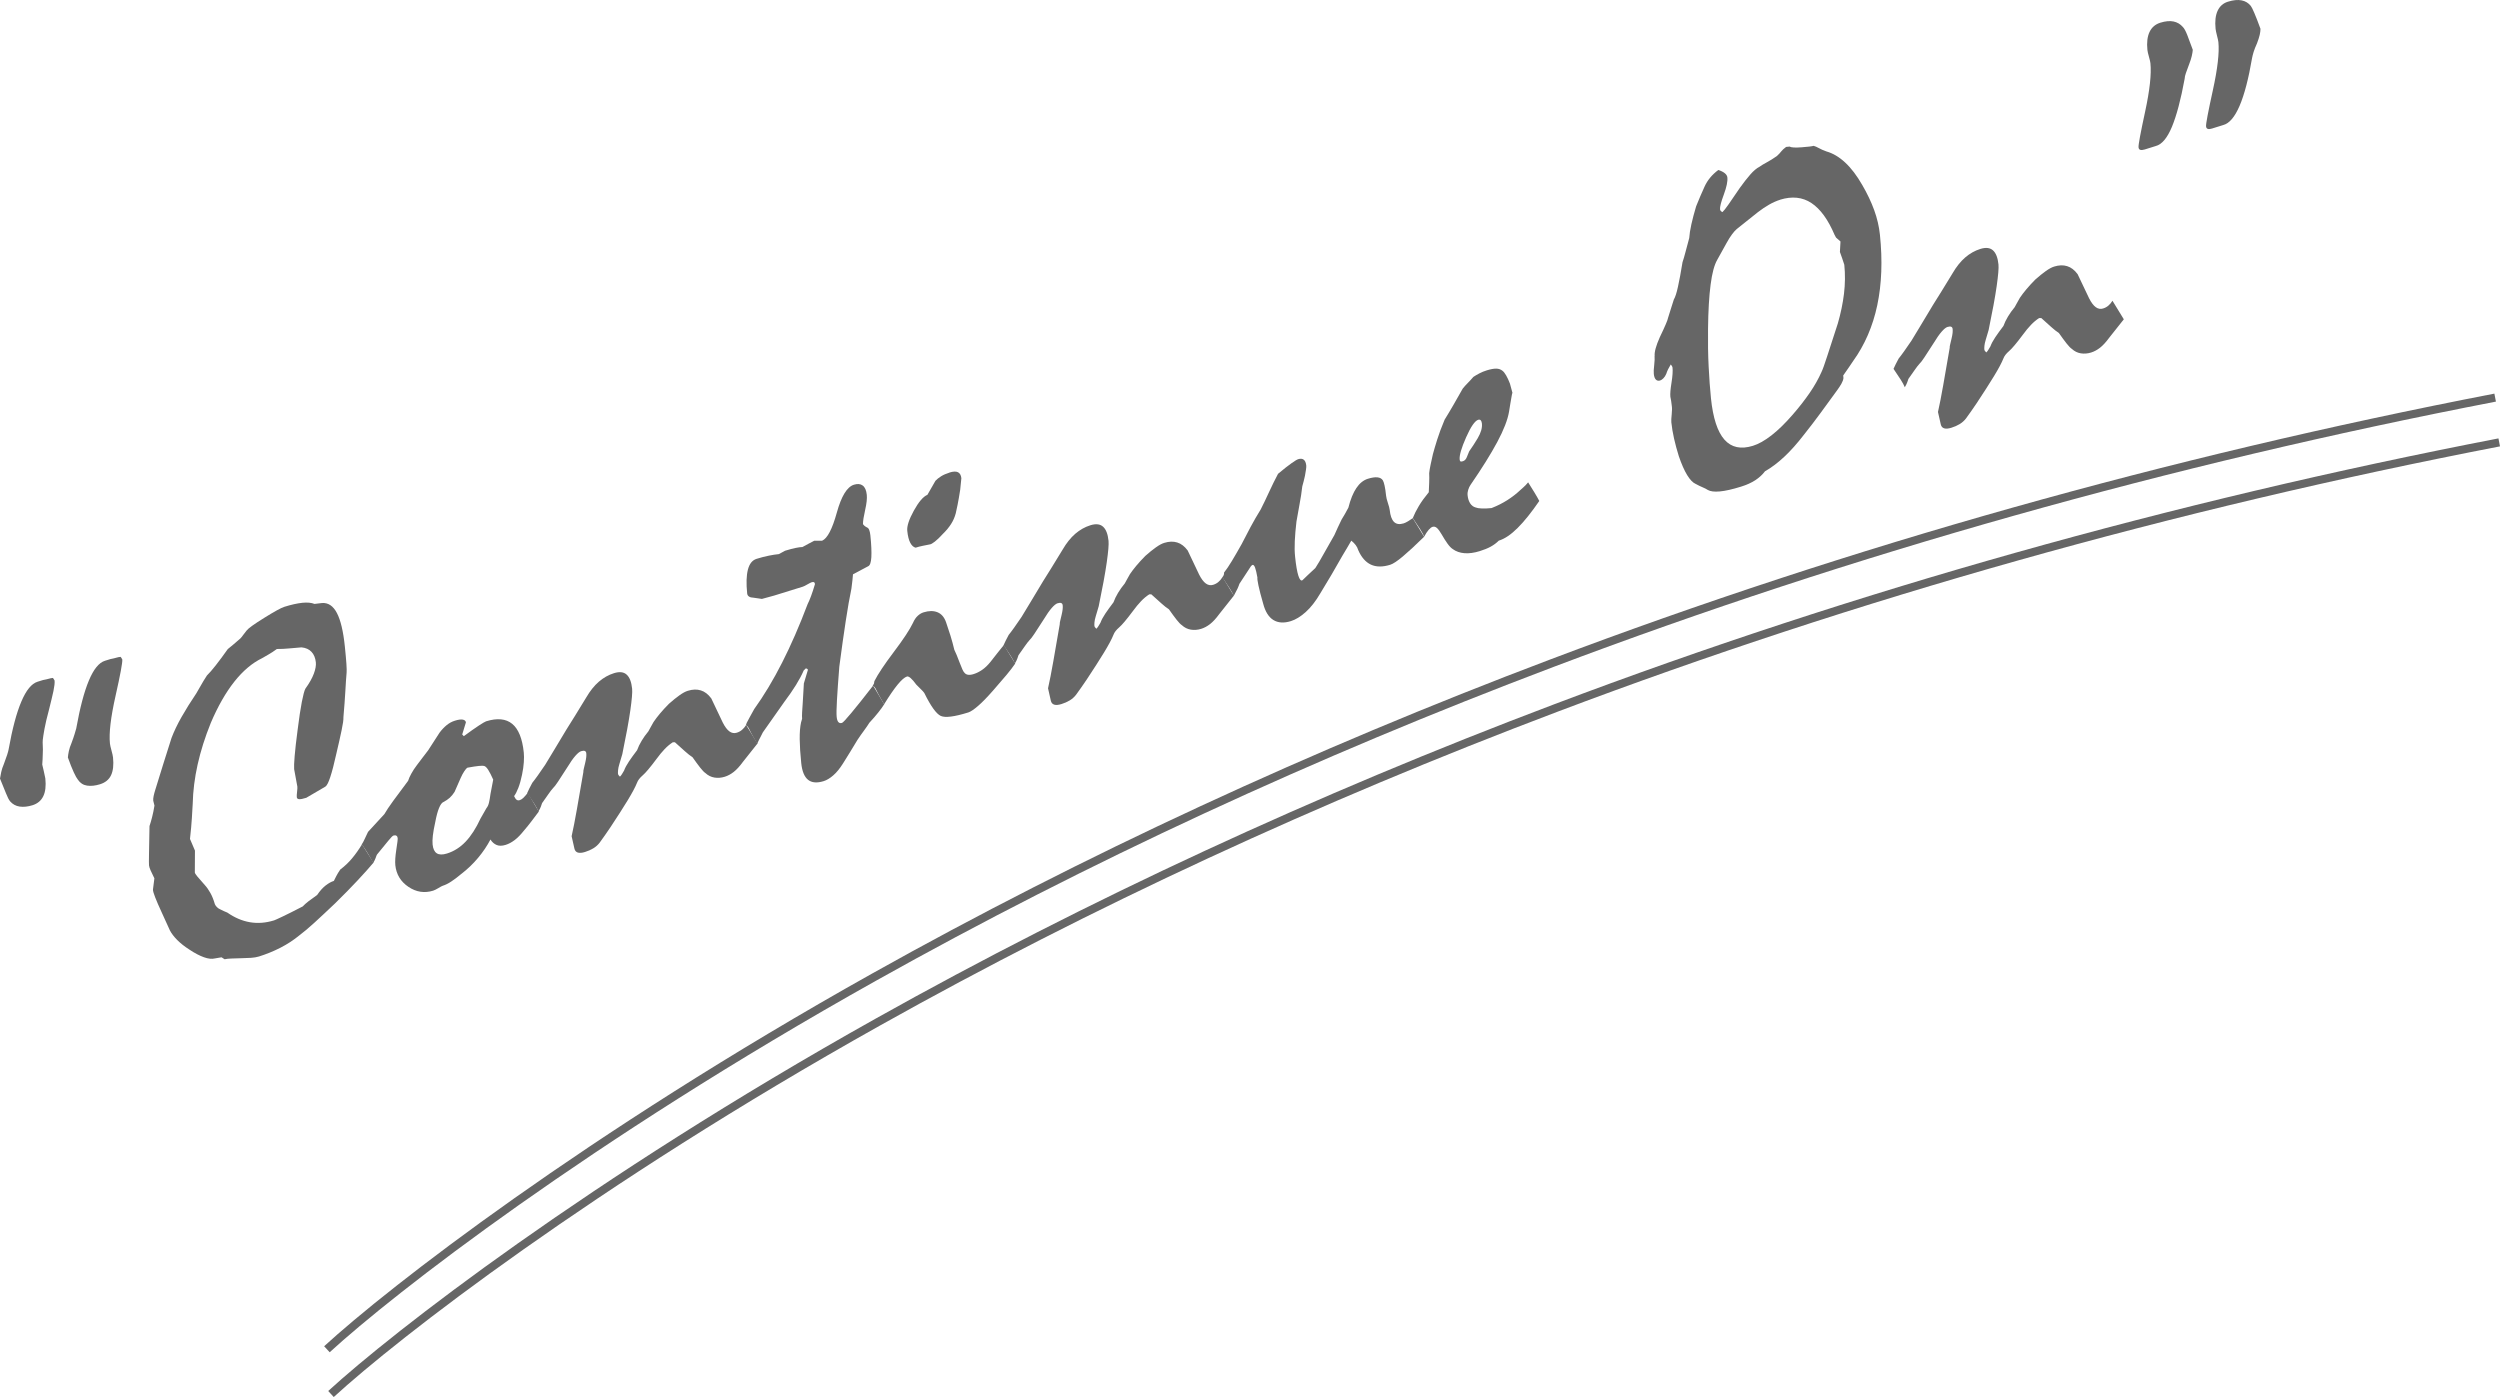 <?xml version="1.0" encoding="UTF-8"?><svg id="_レイヤー_2" xmlns="http://www.w3.org/2000/svg" viewBox="0 0 614.23 343.23"><defs><style>.cls-1{fill:#666;stroke-width:0px;}</style></defs><g id="device"><path class="cls-1" d="m80.99,332.23l-1.35-1.47c15.66-14.36,63.93-51.97,134.55-91.52,51.82-29.02,107.93-55.01,166.76-77.24,73.53-27.79,151.56-49.75,231.9-65.29l.38,1.96c-80.22,15.51-158.11,37.44-231.52,65.18-58.73,22.19-114.74,48.13-166.47,77.1-70.48,39.47-118.63,76.97-134.24,91.29Z"/><path class="cls-1" d="m81.99,343.23l-1.35-1.47c15.66-14.36,63.93-51.97,134.55-91.52,51.82-29.02,107.93-55.01,166.76-77.24,73.53-27.79,151.56-49.75,231.9-65.29l.38,1.96c-80.22,15.51-158.11,37.44-231.52,65.18-58.73,22.19-114.74,48.13-166.47,77.1-70.48,39.47-118.63,76.97-134.24,91.29Z"/><path class="cls-1" d="m13,166.56c.13.16.27.37.41.64.06.57-.04,1.44-.28,2.59-.25,1.16-.61,2.66-1.07,4.49-.53,1.97-.91,3.58-1.13,4.8-.22,1.23-.36,2.13-.42,2.7-.04.4-.03.89,0,1.44.04.56.04,1.22,0,1.98-.02.95-.06,1.83-.13,2.64.27,1.1.52,2.24.76,3.42.19,1.83.02,3.29-.51,4.37-.53,1.09-1.41,1.82-2.64,2.21-1.16.36-2.21.47-3.16.33-.94-.14-1.72-.57-2.34-1.28-.31-.38-.65-1.03-1.01-1.96-.37-.93-.86-2.14-1.48-3.64.07-.45.17-.99.3-1.6.13-.61.35-1.28.66-2,.33-.89.6-1.63.79-2.22.19-.59.31-1.03.36-1.32.91-5.08,1.95-9.01,3.14-11.79,1.18-2.79,2.5-4.4,3.97-4.86l1.35-.42c.61-.11,1.08-.22,1.42-.32.34-.1.68-.17,1.02-.2Zm16.64-5.17c.13.16.27.37.41.64.07.72-.48,3.71-1.66,8.95-1.18,5.24-1.64,9.14-1.38,11.69.04.38.17.95.38,1.71.21.76.34,1.33.38,1.71.19,1.83.03,3.28-.48,4.37-.51,1.08-1.42,1.83-2.73,2.23-1.16.36-2.21.47-3.16.33-.94-.14-1.69-.62-2.24-1.43-.26-.31-.61-.92-1.03-1.83-.42-.91-.91-2.13-1.45-3.65.03-.44.11-.97.24-1.58.13-.61.35-1.28.66-2,.33-.89.59-1.63.76-2.21.17-.58.3-1.03.39-1.33.91-5.08,1.94-9.01,3.11-11.79,1.16-2.78,2.48-4.4,3.94-4.85l1.35-.42c.64-.12,1.15-.24,1.5-.35.36-.11.69-.17,1-.19Z"/><path class="cls-1" d="m91.72,212c-1.03,1.23-2.33,2.67-3.88,4.33-1.55,1.66-3.38,3.53-5.49,5.6-1.9,1.81-3.59,3.38-5.05,4.72-1.47,1.34-2.7,2.38-3.71,3.13-1.46,1.2-3.04,2.23-4.73,3.09-1.69.86-3.44,1.57-5.23,2.13-.56.17-1.2.28-1.91.33-.71.04-1.47.07-2.28.09-1,.04-1.85.06-2.54.08-.69.02-1.27.08-1.72.18l-.75-.48-1.65.28c-.72.18-1.61.09-2.67-.29-1.06-.38-2.24-.99-3.53-1.85-1.24-.79-2.26-1.6-3.06-2.41-.8-.81-1.39-1.59-1.78-2.34l-2.02-4.44c-.7-1.51-1.23-2.74-1.6-3.69-.37-.95-.55-1.58-.54-1.9l.35-2.76c-.39-.78-.7-1.43-.93-1.95-.23-.52-.36-.93-.39-1.24-.03-.3-.03-1.27,0-2.89.03-1.62.06-3.87.12-6.76.21-.61.42-1.35.64-2.2.22-.85.41-1.8.58-2.83l-.3-1.21c-.03-.3,0-.68.09-1.12.09-.44.22-.94.4-1.51.67-2.13,1.34-4.29,2-6.46.67-2.17,1.34-4.29,2.01-6.35.61-1.6,1.43-3.31,2.46-5.13,1.03-1.81,2.23-3.74,3.61-5.78.3-.49.66-1.11,1.08-1.87.42-.76.94-1.61,1.54-2.54.6-.58,1.31-1.4,2.15-2.47.84-1.06,1.83-2.41,2.98-4.02.36-.27.79-.62,1.28-1.05.5-.43,1.1-.95,1.81-1.56.18-.17.39-.44.64-.79.25-.35.55-.74.9-1.16.37-.51,1.81-1.55,4.32-3.11,2.51-1.56,4.16-2.47,4.94-2.71,1.72-.54,3.2-.86,4.42-.99,1.22-.12,2.22-.03,2.99.28l1.83-.22c1.53-.12,2.76.7,3.68,2.46.92,1.76,1.57,4.51,1.95,8.24.18,1.75.31,3.16.38,4.22.07,1.06.09,1.79.05,2.19-.11,1.21-.21,2.73-.31,4.55-.1,1.82-.26,3.94-.47,6.37.03.62-.12,1.7-.45,3.24-.32,1.54-.75,3.45-1.29,5.74-.55,2.49-1.05,4.41-1.49,5.74-.44,1.34-.84,2.12-1.2,2.35-1.46.85-3.02,1.76-4.7,2.75-.82.26-1.41.37-1.76.34-.35-.03-.54-.19-.57-.5-.03-.27,0-.71.07-1.32.07-.61.1-1.03.07-1.26-.26-1.41-.53-2.84-.79-4.29-.05-.53-.01-1.63.13-3.28.14-1.65.38-3.79.73-6.42.36-2.86.7-5.14,1.03-6.84.33-1.69.62-2.78.88-3.25.98-1.36,1.67-2.59,2.07-3.68.41-1.09.57-2.02.49-2.78-.11-1.07-.46-1.92-1.05-2.56-.59-.64-1.41-1.02-2.47-1.12-1,.07-2.01.16-3.02.26-1.02.1-2.03.15-3.03.14-.76.55-1.43,1-2.04,1.34-.6.34-1.12.64-1.56.9-2.47,1.2-4.75,3.13-6.86,5.79-2.1,2.66-4.03,6.03-5.77,10.11-1.42,3.51-2.5,6.92-3.24,10.23-.74,3.32-1.14,6.54-1.21,9.66-.06.96-.13,2.15-.21,3.57-.09,1.42-.24,3.11-.46,5.07.46,1.04.86,1.99,1.22,2.86l-.03,5.37c.02.19.23.53.63,1.01.4.49,1.01,1.19,1.84,2.11.48.52.93,1.17,1.36,1.94.43.77.79,1.68,1.09,2.73.1.24.27.49.51.73.24.24.5.42.78.53.61.32,1.2.59,1.77.81,1.79,1.25,3.64,2.04,5.55,2.37,1.91.33,3.9.18,5.96-.46.19-.06.88-.37,2.08-.94,1.2-.57,2.84-1.39,4.94-2.48.35-.38.82-.8,1.41-1.26.59-.46,1.3-.97,2.13-1.55.67-.99,1.36-1.77,2.08-2.33.72-.56,1.39-.93,2.03-1.13.16-.32.36-.72.6-1.19.24-.47.56-1,.97-1.6,1.08-.81,2.05-1.73,2.91-2.76.86-1.03,1.67-2.18,2.43-3.44,1.84,2.85,2.77,4.37,2.79,4.56Z"/><path class="cls-1" d="m88.88,207.46c.24-.35.47-.78.71-1.31.24-.52.51-1.11.83-1.76l4.02-4.37c.46-.81,1.18-1.89,2.16-3.24.98-1.35,2.21-2.99,3.67-4.94.14-.48.4-1.06.78-1.75.37-.69.83-1.39,1.38-2.11.47-.66.95-1.29,1.43-1.89.48-.6.92-1.18,1.33-1.74.5-.75.98-1.48,1.43-2.21.45-.73.9-1.44,1.38-2.14.54-.72,1.12-1.33,1.73-1.83.61-.5,1.28-.87,2.03-1.1.82-.26,1.46-.35,1.92-.27.45.08.72.3.79.67-.28.99-.59,1.99-.91,2.99l.39.41c1.58-1.16,2.83-2.04,3.73-2.63.91-.59,1.49-.93,1.75-1.02,2.74-.85,4.88-.64,6.42.63,1.54,1.27,2.49,3.62,2.84,7.05.07.65.07,1.43.01,2.36-.06.92-.2,1.95-.44,3.08-.26,1.26-.56,2.34-.91,3.23-.35.9-.7,1.57-1.04,2.03.2.45.41.75.62.9.21.15.46.18.76.09.3-.09.6-.28.9-.57.3-.29.65-.69,1.06-1.21.46.72.92,1.48,1.36,2.26.45.78.9,1.56,1.37,2.32-.61.82-1.21,1.61-1.79,2.38-.58.77-1.2,1.53-1.85,2.29-.79.99-1.55,1.77-2.28,2.33-.74.56-1.48.96-2.23,1.19-.86.27-1.6.28-2.2.03s-1.12-.69-1.53-1.35c-.81,1.55-1.82,3.05-3.04,4.51-1.22,1.46-2.6,2.79-4.15,3.97-.89.75-1.71,1.37-2.45,1.85-.74.49-1.43.83-2.07,1.03-.19.06-.55.25-1.07.57-.53.32-.96.53-1.3.64-2.14.66-4.16.35-6.07-.94-1.91-1.29-2.98-3.06-3.22-5.31-.09-.91-.01-2.19.24-3.82.26-1.63.37-2.58.34-2.85-.03-.27-.13-.46-.32-.58-.19-.12-.43-.13-.73-.04-.19.06-.61.48-1.26,1.28-.65.79-1.58,1.93-2.78,3.4-.1.19-.21.46-.32.81-.12.35-.33.77-.62,1.26-.39-.78-.82-1.56-1.29-2.34-.47-.78-.97-1.52-1.5-2.22Zm25.96-18.85c-.18.1-.44.38-.75.85-.32.47-.62,1.03-.9,1.67-.43,1.04-.94,2.18-1.5,3.42-.37.59-.77,1.07-1.21,1.47-.44.39-.96.74-1.55,1.04-.37.15-.73.65-1.07,1.48-.34.83-.65,1.98-.92,3.44-.29,1.31-.49,2.41-.59,3.31-.1.9-.12,1.63-.06,2.2.11,1.07.45,1.79,1.03,2.16.58.37,1.41.39,2.5.05,1.72-.54,3.26-1.51,4.6-2.93,1.34-1.42,2.55-3.3,3.63-5.64.52-.91,1.02-1.77,1.47-2.58.28-.32.48-.77.62-1.34.13-.57.26-1.27.36-2.09l.68-3.57c-.46-1.04-.87-1.84-1.24-2.42-.37-.57-.71-.89-1.03-.95-.2-.06-.62-.05-1.28.01-.65.06-1.58.21-2.8.43Z"/><path class="cls-1" d="m129.53,194.84c.12-.31.29-.67.5-1.07.21-.4.46-.88.75-1.44.34-.42.79-1.01,1.33-1.77.54-.76,1.15-1.63,1.82-2.63.6-.97,1.32-2.17,2.18-3.6.86-1.43,1.9-3.15,3.12-5.19.53-.83,1.2-1.9,1.99-3.18.8-1.29,1.74-2.83,2.83-4.62.92-1.58,1.95-2.87,3.08-3.85,1.14-.98,2.38-1.68,3.73-2.1s2.39-.3,3.11.36c.73.66,1.17,1.81,1.34,3.45.09.88-.06,2.65-.44,5.33-.38,2.67-1.04,6.26-1.97,10.75-.26.87-.5,1.69-.73,2.47-.17.57-.28,1.05-.31,1.45-.04.4-.04.7-.02.89.02.23.18.47.48.73.18-.17.34-.38.49-.62.15-.24.32-.53.52-.87.24-.66.64-1.41,1.19-2.23.55-.82,1.22-1.75,2.01-2.78.27-.75.65-1.53,1.12-2.32.48-.8,1.03-1.57,1.65-2.31.13-.2.3-.51.51-.93.21-.42.46-.87.76-1.36.44-.65.96-1.34,1.58-2.08.62-.74,1.35-1.54,2.19-2.39.96-.85,1.82-1.55,2.6-2.1.77-.55,1.46-.93,2.06-1.11,1.16-.36,2.22-.4,3.18-.1.96.29,1.82.95,2.58,1.97.99,2.13,1.93,4.1,2.81,5.91.53,1.05,1.08,1.79,1.65,2.2.56.41,1.17.52,1.8.32.49-.15.92-.38,1.29-.7.37-.31.71-.71,1.01-1.2l2.79,4.56c-.58.73-1.18,1.49-1.8,2.27-.62.78-1.22,1.54-1.8,2.27-.78,1.07-1.53,1.88-2.24,2.44-.72.56-1.45.95-2.2,1.18-.86.27-1.71.33-2.53.2-.83-.14-1.56-.5-2.2-1.09-.33-.21-.76-.66-1.3-1.34-.53-.68-1.16-1.53-1.89-2.57-.54-.34-1.16-.83-1.86-1.46s-1.52-1.36-2.46-2.21h-.52c-.69.44-1.36,1-2,1.67-.65.67-1.32,1.49-2.03,2.46-1.53,2.05-2.65,3.38-3.36,3.99-.71.61-1.17,1.21-1.38,1.78-.43,1.08-1.21,2.54-2.33,4.38-1.12,1.84-2.54,4.05-4.24,6.62-.44.65-.87,1.28-1.31,1.91-.44.63-.88,1.25-1.32,1.85-.44.57-.97,1.04-1.57,1.4-.6.36-1.27.66-2.02.89-1.5.47-2.37.19-2.61-.81-.24-1.01-.47-2.03-.69-3.06.4-1.77.83-3.97,1.29-6.59.46-2.62.99-5.68,1.59-9.16-.02-.19.02-.47.11-.83.1-.36.21-.84.34-1.43.13-.55.22-1.02.26-1.41.04-.38.04-.71.01-.98-.03-.27-.14-.45-.35-.54-.2-.09-.51-.08-.92.05-.38.12-.85.5-1.42,1.15-.57.65-1.24,1.6-2,2.86-.93,1.47-1.68,2.63-2.25,3.47-.57.85-.96,1.36-1.18,1.54-.35.38-.75.9-1.2,1.55-.45.65-.97,1.38-1.54,2.19-.06.18-.15.44-.27.79-.12.35-.33.77-.62,1.26-.21-.52-.54-1.15-1.01-1.87-.46-.72-1.06-1.62-1.79-2.69Z"/><path class="cls-1" d="m183.27,178.15l.18-.53c.19-.37.45-.85.75-1.41.31-.57.68-1.23,1.1-1.99,2.4-3.34,4.69-7.15,6.86-11.42,2.17-4.27,4.26-9.06,6.26-14.36.26-.51.54-1.17.84-1.97.3-.8.63-1.79.97-2.96-.02-.23-.1-.38-.22-.46-.12-.08-.32-.08-.58,0-.22.07-.58.25-1.08.54-.49.29-.87.48-1.13.56l-7.03,2.18c-.3.09-.8.23-1.5.41-.7.18-1.2.31-1.5.41-.39-.07-.76-.13-1.09-.16-.33-.03-.66-.08-.97-.14-.47-.01-.83-.1-1.1-.28-.27-.17-.42-.43-.46-.77-.25-2.44-.19-4.38.18-5.83.37-1.45,1.08-2.34,2.14-2.67,1.05-.33,2.04-.58,2.97-.77s1.76-.32,2.49-.39c.55-.29,1.06-.57,1.54-.83,1.01-.31,1.88-.54,2.6-.69.72-.14,1.27-.22,1.66-.22.47-.27.94-.52,1.4-.76.46-.24.96-.51,1.51-.79h1.92c1.3-.56,2.5-2.87,3.62-6.91,1.11-4.04,2.51-6.32,4.2-6.85.9-.28,1.62-.21,2.17.21.55.42.88,1.18.99,2.29.09.88-.04,2.11-.4,3.69-.36,1.59-.54,2.75-.54,3.5.09.13.21.26.35.39.15.13.36.27.64.42.24.08.42.29.55.63.13.33.22.77.28,1.3.24,2.29.31,4.08.24,5.38-.08,1.3-.34,2.04-.78,2.22l-3.73,1.98c-.04.4-.08.9-.14,1.49-.06.59-.14,1.27-.25,2.05-.44,2.1-.91,4.74-1.39,7.92-.49,3.18-1.01,6.92-1.58,11.22-.27,3.39-.46,6.12-.58,8.2-.12,2.08-.14,3.46-.07,4.15.06.61.2,1.04.42,1.28.22.25.52.31.89.2.22-.07.98-.87,2.27-2.42,1.29-1.54,3.08-3.79,5.37-6.74l2.73,4.58c-.33.54-.81,1.19-1.42,1.97s-1.36,1.64-2.23,2.58c-.33.54-.75,1.15-1.26,1.84-.51.69-1.07,1.48-1.67,2.38-.6.97-1.18,1.94-1.76,2.9-.58.97-1.17,1.92-1.77,2.85-.8,1.27-1.6,2.26-2.42,2.96-.82.71-1.6,1.18-2.35,1.41-1.65.51-2.93.4-3.84-.34-.91-.74-1.47-2.12-1.67-4.14-.23-2.21-.35-4.15-.37-5.81-.02-1.67.09-3.05.33-4.14.12-.35.2-.65.26-.9-.04-.38-.04-.91,0-1.59.05-.68.1-1.49.16-2.41.07-1.56.16-3.12.27-4.68.32-1.04.65-2.15.99-3.32-.02-.19-.19-.31-.5-.38l-.53.52c-.47,1.09-1.1,2.28-1.9,3.57-.8,1.29-1.76,2.68-2.88,4.17-1.72,2.46-3.47,4.95-5.26,7.47-.09.23-.27.58-.53,1.05-.26.47-.55,1.06-.86,1.74-.24-.4-.53-.91-.88-1.52-.35-.62-.73-1.34-1.12-2.16-.1-.21-.21-.38-.35-.54-.13-.16-.28-.27-.44-.33Z"/><path class="cls-1" d="m214.42,168.48l.3-.51.11-.62c.87-1.72,2.46-4.11,4.77-7.17,2.31-3.06,3.89-5.44,4.72-7.16.31-.72.7-1.3,1.16-1.72.46-.42.93-.7,1.42-.85,1.31-.41,2.45-.42,3.42-.03.97.39,1.67,1.2,2.11,2.44.38,1.1.75,2.21,1.1,3.34.35,1.13.66,2.28.94,3.45.34.68.78,1.73,1.31,3.16.53,1.43.91,2.23,1.12,2.4.23.32.54.51.93.57.39.06.87,0,1.43-.18.67-.21,1.35-.55,2.04-1.02.69-.47,1.37-1.12,2.06-1.97.51-.67,1.05-1.36,1.61-2.06s1.12-1.4,1.67-2.08l2.79,4.56c-.54.8-1.26,1.74-2.17,2.83-.91,1.09-2.01,2.36-3.29,3.82-1.42,1.62-2.64,2.88-3.67,3.76-1.03.89-1.83,1.42-2.39,1.6-3.41,1.06-5.66,1.35-6.76.86-1.09-.49-2.45-2.37-4.06-5.64-.18-.26-.44-.55-.79-.88-.34-.33-.73-.72-1.17-1.17-.54-.74-1-1.27-1.38-1.6-.38-.33-.69-.46-.91-.4-.6.19-1.36.85-2.29,1.98-.93,1.13-2.04,2.75-3.33,4.84-.24-.44-.53-.96-.89-1.55-.35-.6-.72-1.31-1.12-2.13-.1-.21-.21-.39-.35-.54-.13-.16-.28-.27-.44-.33Zm18.85-52.38c.94-.29,1.64-.31,2.11-.07.47.25.74.73.82,1.46-.11,1.14-.21,2.09-.29,2.86-.23,1.49-.45,2.71-.64,3.68-.19.96-.34,1.66-.45,2.09-.25.94-.63,1.82-1.15,2.63-.52.81-1.16,1.59-1.93,2.34-.8.88-1.48,1.53-2.03,1.96-.56.43-.95.66-1.18.69-.65.12-1.26.24-1.85.37-.59.12-1.16.27-1.72.45-.51-.12-.95-.51-1.31-1.19-.36-.67-.61-1.66-.74-2.95-.12-1.14.42-2.79,1.61-4.95,1.19-2.16,2.3-3.46,3.34-3.9.55-1,1.21-2.14,1.97-3.44.35-.38.81-.75,1.39-1.11.58-.36,1.27-.66,2.05-.9Z"/><path class="cls-1" d="m246.58,158.5c.12-.31.29-.67.5-1.07.21-.4.46-.88.75-1.44.34-.42.79-1.01,1.33-1.77.54-.76,1.15-1.63,1.82-2.63.6-.97,1.32-2.17,2.18-3.6.86-1.43,1.9-3.16,3.12-5.19.53-.83,1.2-1.9,1.99-3.18.8-1.29,1.74-2.83,2.83-4.62.92-1.58,1.95-2.87,3.08-3.85,1.14-.98,2.38-1.68,3.73-2.1s2.39-.3,3.11.36c.73.66,1.17,1.81,1.34,3.45.09.88-.06,2.65-.44,5.33-.38,2.67-1.04,6.26-1.97,10.75-.26.87-.5,1.69-.73,2.47-.17.57-.28,1.05-.31,1.45-.04.4-.04.7-.02.89.02.23.18.47.48.73.18-.17.34-.38.49-.62.15-.24.32-.53.52-.87.24-.66.64-1.41,1.19-2.23.55-.82,1.22-1.74,2.01-2.78.27-.75.65-1.53,1.12-2.32.48-.8,1.03-1.57,1.65-2.31.13-.2.3-.51.51-.93.21-.42.46-.87.76-1.36.44-.65.96-1.34,1.58-2.08.62-.74,1.35-1.54,2.19-2.39.96-.85,1.82-1.55,2.6-2.1.77-.55,1.46-.93,2.06-1.11,1.16-.36,2.22-.4,3.18-.1.96.29,1.82.95,2.58,1.97.99,2.13,1.93,4.1,2.81,5.91.53,1.05,1.08,1.79,1.65,2.2.57.41,1.17.52,1.8.32.49-.15.92-.38,1.29-.7.37-.31.71-.71,1.01-1.2l2.79,4.56c-.58.73-1.18,1.49-1.8,2.27-.62.78-1.22,1.54-1.8,2.27-.78,1.07-1.53,1.88-2.24,2.44-.72.56-1.45.95-2.2,1.18-.86.27-1.71.33-2.53.2-.83-.14-1.56-.5-2.2-1.09-.33-.21-.76-.66-1.3-1.34-.53-.68-1.16-1.53-1.89-2.57-.54-.34-1.16-.83-1.86-1.46-.7-.63-1.52-1.36-2.46-2.21h-.52c-.69.44-1.36,1-2,1.67s-1.32,1.49-2.03,2.46c-1.53,2.05-2.65,3.38-3.36,3.99-.71.61-1.17,1.21-1.38,1.78-.43,1.08-1.21,2.54-2.33,4.38-1.12,1.84-2.54,4.05-4.24,6.62-.44.65-.87,1.28-1.31,1.91s-.88,1.24-1.32,1.85c-.44.57-.97,1.04-1.57,1.4-.6.36-1.27.66-2.02.89-1.5.47-2.37.19-2.61-.81-.24-1.01-.47-2.03-.69-3.06.4-1.77.83-3.97,1.29-6.59.46-2.62.99-5.68,1.59-9.16-.02-.19.02-.47.11-.83.1-.36.21-.84.34-1.43.13-.55.22-1.02.26-1.41.04-.38.04-.71.01-.98-.03-.27-.14-.45-.35-.54-.2-.09-.51-.08-.92.05-.38.12-.85.5-1.42,1.15-.57.65-1.24,1.6-2,2.86-.93,1.47-1.68,2.63-2.25,3.47-.57.85-.96,1.36-1.18,1.54-.35.38-.75.9-1.2,1.55-.45.65-.97,1.38-1.54,2.19-.06.18-.15.44-.27.79-.12.35-.33.77-.62,1.26-.21-.52-.54-1.15-1.01-1.87-.46-.72-1.06-1.62-1.79-2.69Z"/><path class="cls-1" d="m300.33,141.81c.14-.16.25-.33.32-.51.08-.18.11-.39.08-.61.58-.73,1.23-1.69,1.94-2.87.71-1.18,1.51-2.56,2.39-4.13.71-1.4,1.44-2.81,2.2-4.22.76-1.42,1.59-2.85,2.49-4.31.71-1.4,1.4-2.84,2.08-4.33.68-1.49,1.41-2.96,2.18-4.42,1.42-1.19,2.53-2.06,3.33-2.62.79-.56,1.34-.89,1.64-.98.56-.17,1.01-.13,1.35.14.34.27.54.75.61,1.43.02.23,0,.57-.07,1.02-.07.45-.15.95-.25,1.49-.18.84-.4,1.72-.66,2.62-.16,1.43-.38,2.87-.66,4.33-.28,1.46-.53,2.9-.77,4.31-.21,1.75-.34,3.35-.41,4.78-.07,1.44-.04,2.72.08,3.87.22,2.13.49,3.68.8,4.65.31.96.65,1.33,1.01,1.1.35-.35.79-.77,1.32-1.27.53-.5,1.15-1.07,1.85-1.73.6-.93,1.27-2.06,2-3.39.73-1.33,1.62-2.9,2.68-4.72.56-1.28,1.15-2.54,1.76-3.79.23-.39.5-.84.82-1.37.31-.53.6-1.05.85-1.56.52-2.05,1.18-3.66,1.97-4.83.79-1.17,1.73-1.92,2.81-2.26.97-.3,1.76-.42,2.37-.35.61.07,1.05.31,1.32.74.14.23.28.66.42,1.28.14.62.27,1.47.38,2.54.04.42.19,1,.44,1.75.25.75.4,1.31.44,1.69.15,1.41.5,2.39,1.06,2.95.56.55,1.35.67,2.36.36.3-.09.65-.26,1.05-.5.4-.24.8-.5,1.2-.78l2.79,4.56c-2.11,2.07-3.85,3.68-5.22,4.83-1.37,1.15-2.41,1.84-3.12,2.06-1.87.58-3.46.56-4.76-.05-1.3-.62-2.33-1.81-3.1-3.58-.12-.43-.33-.84-.62-1.22-.29-.38-.65-.74-1.07-1.08-.3.49-.64,1.06-1.01,1.73-.38.67-.78,1.34-1.21,2.03-.88,1.57-1.77,3.11-2.66,4.63-.89,1.51-1.8,3.03-2.72,4.53-1.15,1.97-2.36,3.51-3.61,4.63-1.26,1.12-2.47,1.86-3.63,2.22-1.72.54-3.17.44-4.32-.28-1.16-.72-1.99-2.06-2.5-4.03-.54-1.88-.93-3.35-1.15-4.42-.23-1.07-.31-1.73-.26-1.98-.19-1.08-.38-1.89-.57-2.42-.19-.53-.42-.76-.68-.67l-.32.28-2.86,4.37c-.09.3-.24.69-.46,1.17-.22.48-.53,1.08-.92,1.79-.21-.52-.54-1.15-1.01-1.87-.46-.72-1.06-1.62-1.79-2.69Z"/><path class="cls-1" d="m347.11,127.29c.37-.94.87-1.93,1.49-2.97s1.44-2.17,2.44-3.38c.03-.8.07-1.58.1-2.36.04-.78.03-1.55,0-2.33.06-.57.17-1.25.34-2.05.17-.8.36-1.66.57-2.6.25-.94.6-2.13,1.05-3.57.45-1.44,1.06-3.08,1.84-4.93.7-1.12,1.42-2.34,2.18-3.65.75-1.31,1.51-2.64,2.26-3.97.38-.47.79-.93,1.25-1.39.46-.46.91-.95,1.36-1.48.43-.29.93-.58,1.48-.87.55-.29,1.16-.54,1.84-.75.94-.29,1.71-.43,2.31-.42.6.01,1.11.19,1.53.53.29.22.59.6.9,1.14.31.53.62,1.2.93,2.01.19.73.41,1.52.65,2.39-.02-.23-.08-.11-.17.35-.09.46-.22,1.19-.38,2.18l-.32,1.99c-.34,1.99-1.3,4.47-2.89,7.44-1.59,2.97-3.78,6.48-6.57,10.53-.24.35-.43.75-.57,1.21-.15.46-.2.92-.15,1.37.08.8.3,1.46.64,1.98s.79.85,1.35,1c.32.13.82.22,1.5.24.68.03,1.48,0,2.4-.1,1.45-.57,2.75-1.23,3.92-1.98,1.16-.75,2.18-1.54,3.06-2.37.18-.17.46-.43.85-.76.39-.34.77-.74,1.15-1.21.6.95,1.13,1.81,1.6,2.57.46.76.84,1.43,1.14,2.01-1.92,2.8-3.69,5.01-5.32,6.63-1.63,1.63-3.18,2.67-4.64,3.12-.56.57-1.22,1.06-1.97,1.47-.75.41-1.65.78-2.7,1.1-1.39.43-2.64.6-3.75.51-1.11-.09-2.07-.42-2.86-1-.41-.26-.85-.71-1.3-1.34-.45-.63-.94-1.39-1.45-2.29-.42-.73-.81-1.25-1.15-1.56-.34-.31-.7-.4-1.07-.29-.3.09-.62.34-.97.74-.35.4-.71.96-1.1,1.67-.21-.52-.54-1.15-1.01-1.87-.46-.72-1.06-1.62-1.79-2.69Zm16.08-24.16c-.82.26-1.82,1.69-2.98,4.32-1.16,2.62-1.69,4.45-1.58,5.47.02.23.09.38.19.44.1.07.3.05.61-.04.41-.13.73-.45.94-.97.22-.52.42-1,.6-1.46.37-.51.73-1.04,1.08-1.6.35-.56.69-1.11,1.02-1.64.39-.67.68-1.31.85-1.91.17-.6.23-1.17.17-1.7-.04-.34-.13-.6-.28-.77-.15-.17-.36-.21-.62-.13Z"/><path class="cls-1" d="m406.54,87.49c-.05-.49.03-1.13.24-1.9.21-.77.55-1.68,1.02-2.74.67-1.39,1.17-2.47,1.49-3.24.33-.77.5-1.25.52-1.46.14-.48.34-1.11.59-1.89.25-.78.53-1.68.85-2.68.33-.54.67-1.57,1.01-3.12.34-1.54.72-3.55,1.12-6.04.24-.7.48-1.53.73-2.5.25-.96.56-2.11.92-3.44.06-.92.23-2.04.52-3.35.29-1.31.68-2.79,1.17-4.43.65-1.62,1.33-3.22,2.06-4.82.72-1.6,1.86-2.98,3.4-4.12.68.22,1.21.49,1.59.8.38.31.59.66.63,1.04.1.95-.19,2.35-.87,4.19-.68,1.84-.99,3.05-.93,3.62.03.31.23.54.59.7.28-.24.78-.87,1.49-1.88.71-1.01,1.63-2.35,2.77-4.05.95-1.32,1.81-2.42,2.59-3.31.78-.89,1.53-1.53,2.27-1.91.47-.34,1.07-.7,1.8-1.09.73-.39,1.55-.9,2.45-1.53.46-.42.83-.81,1.1-1.17.24-.31.63-.67,1.17-1.07l.86-.09c.37.24,1.35.3,2.92.18,1.57-.11,2.57-.24,2.98-.36.36.09.78.27,1.28.55.49.28,1.12.56,1.88.83,1.59.45,3.13,1.36,4.6,2.73,1.48,1.37,2.87,3.21,4.19,5.51,1.22,2.1,2.2,4.15,2.93,6.17.73,2.01,1.2,4.03,1.41,6.05.66,6.36.44,12.13-.65,17.3s-3.07,9.76-5.95,13.76c-.27.4-.6.88-.98,1.45-.39.57-.87,1.26-1.44,2.07l.06.63c-.04.4-.21.88-.52,1.43-.31.55-.76,1.21-1.33,1.98-1.25,1.73-2.52,3.47-3.81,5.22-1.29,1.76-2.62,3.5-3.99,5.22-1.71,2.22-3.35,4.07-4.94,5.54-1.59,1.48-3.15,2.65-4.69,3.52-.61.82-1.4,1.54-2.36,2.18-.96.63-2.15,1.17-3.58,1.61-2.1.65-3.82,1.04-5.16,1.16-1.34.12-2.32,0-2.94-.36-.37-.24-.8-.46-1.29-.66-.49-.2-1.06-.48-1.71-.83-.69-.3-1.38-1.02-2.08-2.16-.7-1.14-1.38-2.69-2.05-4.64-.46-1.47-.85-2.91-1.17-4.32-.32-1.41-.54-2.75-.67-4.01-.04-.38-.01-1.04.09-1.97.1-.93.1-1.62.02-2.07-.09-.88-.21-1.63-.35-2.25-.07-.69.02-1.83.28-3.45.26-1.61.34-2.86.25-3.73-.02-.19-.16-.44-.43-.75-.53.87-.9,1.63-1.1,2.29-.19.45-.42.82-.7,1.1-.28.28-.55.47-.81.55-.41.13-.76.06-1.04-.21-.28-.27-.45-.74-.52-1.43-.05-.46-.02-1.17.1-2.15.11-.98.14-1.72.09-2.21Zm30.85-38.42c-.9.28-1.81.68-2.72,1.2-.91.52-1.84,1.14-2.77,1.86l-5.2,4.15c-.36.31-.75.74-1.17,1.31-.43.57-.88,1.3-1.37,2.19l-2.25,4.06c-.72,1.25-1.27,3.28-1.63,6.11-.37,2.83-.58,6.43-.63,10.81-.04,3.35,0,6.45.15,9.3.14,2.85.33,5.45.57,7.81.5,4.84,1.6,8.22,3.31,10.15,1.71,1.93,4.04,2.43,7,1.51,1.39-.43,2.9-1.28,4.55-2.56,1.65-1.28,3.4-2.99,5.27-5.15,1.59-1.83,2.97-3.61,4.15-5.33,1.18-1.72,2.12-3.4,2.85-5.04.32-.65.79-1.96,1.42-3.92.63-1.96,1.5-4.65,2.62-8.07.71-2.46,1.22-4.89,1.51-7.28.29-2.39.32-4.77.08-7.13-.34-1.07-.7-2.12-1.08-3.14l.14-2.58c-.42-.34-.78-.66-1.09-.96-.14-.27-.26-.49-.36-.66-1.59-3.75-3.48-6.36-5.68-7.82-2.2-1.46-4.76-1.73-7.69-.83Z"/><path class="cls-1" d="m465.23,90.61c.12-.31.29-.67.5-1.07.21-.4.46-.88.75-1.44.34-.42.79-1.01,1.33-1.77.54-.76,1.15-1.63,1.82-2.63.6-.97,1.32-2.17,2.18-3.6.86-1.43,1.9-3.15,3.12-5.19.53-.83,1.2-1.9,1.99-3.18.8-1.29,1.74-2.83,2.83-4.62.92-1.58,1.95-2.87,3.08-3.85,1.14-.98,2.38-1.68,3.73-2.1,1.35-.42,2.39-.3,3.11.36.73.66,1.17,1.81,1.34,3.45.09.88-.06,2.65-.44,5.33-.38,2.67-1.04,6.26-1.97,10.75-.26.87-.5,1.69-.73,2.47-.17.57-.28,1.05-.31,1.45-.04.4-.04.7-.02.89.02.23.18.47.48.73.18-.17.34-.38.49-.62.15-.24.32-.53.52-.87.24-.66.64-1.41,1.19-2.23.55-.82,1.22-1.75,2.01-2.78.27-.75.64-1.53,1.12-2.32.48-.8,1.03-1.57,1.65-2.31.13-.2.3-.51.51-.93.21-.42.46-.87.76-1.36.44-.65.96-1.34,1.58-2.08.62-.74,1.35-1.54,2.19-2.39.96-.85,1.82-1.55,2.6-2.1.77-.55,1.46-.93,2.06-1.11,1.16-.36,2.22-.4,3.18-.1.96.29,1.82.95,2.58,1.97.99,2.13,1.93,4.1,2.81,5.91.53,1.05,1.08,1.79,1.65,2.2.56.41,1.17.52,1.8.32.49-.15.92-.38,1.29-.7.37-.31.71-.71,1.01-1.2l2.79,4.56c-.58.73-1.18,1.49-1.8,2.27-.62.78-1.22,1.54-1.8,2.27-.78,1.07-1.53,1.88-2.24,2.44-.72.56-1.45.95-2.2,1.18-.86.27-1.71.33-2.53.2s-1.56-.5-2.2-1.09c-.33-.21-.76-.66-1.3-1.34-.53-.68-1.16-1.53-1.89-2.57-.54-.34-1.16-.83-1.86-1.46-.7-.63-1.52-1.36-2.46-2.21h-.52c-.69.44-1.36,1-2,1.67-.65.67-1.32,1.49-2.03,2.46-1.53,2.05-2.65,3.38-3.36,3.99-.71.61-1.17,1.21-1.38,1.78-.43,1.08-1.21,2.54-2.33,4.38-1.12,1.84-2.54,4.05-4.24,6.62-.44.65-.87,1.28-1.31,1.91-.44.63-.88,1.25-1.32,1.85-.44.57-.97,1.04-1.57,1.4-.6.36-1.27.66-2.02.89-1.5.47-2.37.19-2.61-.81-.24-1.01-.47-2.03-.69-3.06.4-1.77.83-3.97,1.29-6.59.46-2.62.99-5.68,1.59-9.16-.02-.19.02-.47.11-.83.1-.36.21-.84.34-1.43.13-.55.22-1.02.26-1.41.04-.38.04-.71.01-.98-.03-.27-.14-.45-.35-.54-.2-.09-.51-.08-.92.05-.38.12-.85.5-1.42,1.15-.57.65-1.24,1.6-2,2.86-.93,1.47-1.68,2.63-2.25,3.47-.57.85-.96,1.36-1.18,1.54-.35.38-.75.9-1.2,1.55-.45.65-.97,1.38-1.54,2.19-.06.18-.15.44-.27.79-.12.35-.33.77-.62,1.26-.21-.52-.54-1.15-1.01-1.87-.46-.72-1.06-1.62-1.79-2.69Z"/><path class="cls-1" d="m526.87,36.74c-.41.13-.75.15-1.01.08-.26-.08-.41-.29-.44-.63-.06-.57.48-3.49,1.62-8.76,1.14-5.27,1.57-9.23,1.3-11.9-.03-.3-.15-.83-.36-1.57-.21-.74-.34-1.3-.38-1.68-.19-1.83-.01-3.31.53-4.44.54-1.13,1.43-1.89,2.67-2.27,1.24-.38,2.31-.48,3.22-.29.91.19,1.67.64,2.29,1.35.35.36.7,1.01,1.07,1.94.37.93.82,2.15,1.37,3.67-.03.44-.12.95-.25,1.52-.13.57-.35,1.26-.66,2.06-.3.8-.56,1.5-.77,2.1-.21.6-.32,1.07-.32,1.43-.94,5.13-1.99,9.07-3.13,11.82-1.15,2.75-2.47,4.33-3.98,4.71l-2.75.86Zm16.7-5.18c-.49.15-.86.19-1.12.11-.26-.08-.41-.29-.44-.63-.06-.57.5-3.52,1.67-8.86,1.17-5.34,1.62-9.28,1.36-11.83-.03-.3-.14-.83-.34-1.58-.19-.75-.31-1.31-.35-1.69-.19-1.83-.02-3.3.5-4.43.52-1.12,1.36-1.87,2.53-2.23,1.31-.41,2.43-.52,3.36-.33.93.18,1.68.64,2.26,1.36.18.22.47.81.88,1.76.41.96.91,2.24,1.5,3.87,0,.43-.06.93-.19,1.5-.14.57-.35,1.26-.66,2.06-.38.83-.65,1.53-.83,2.11-.17.58-.3,1.06-.37,1.44-.87,5.1-1.89,9.04-3.08,11.81-1.19,2.77-2.53,4.34-4.04,4.73l-2.64.82Z"/></g></svg>